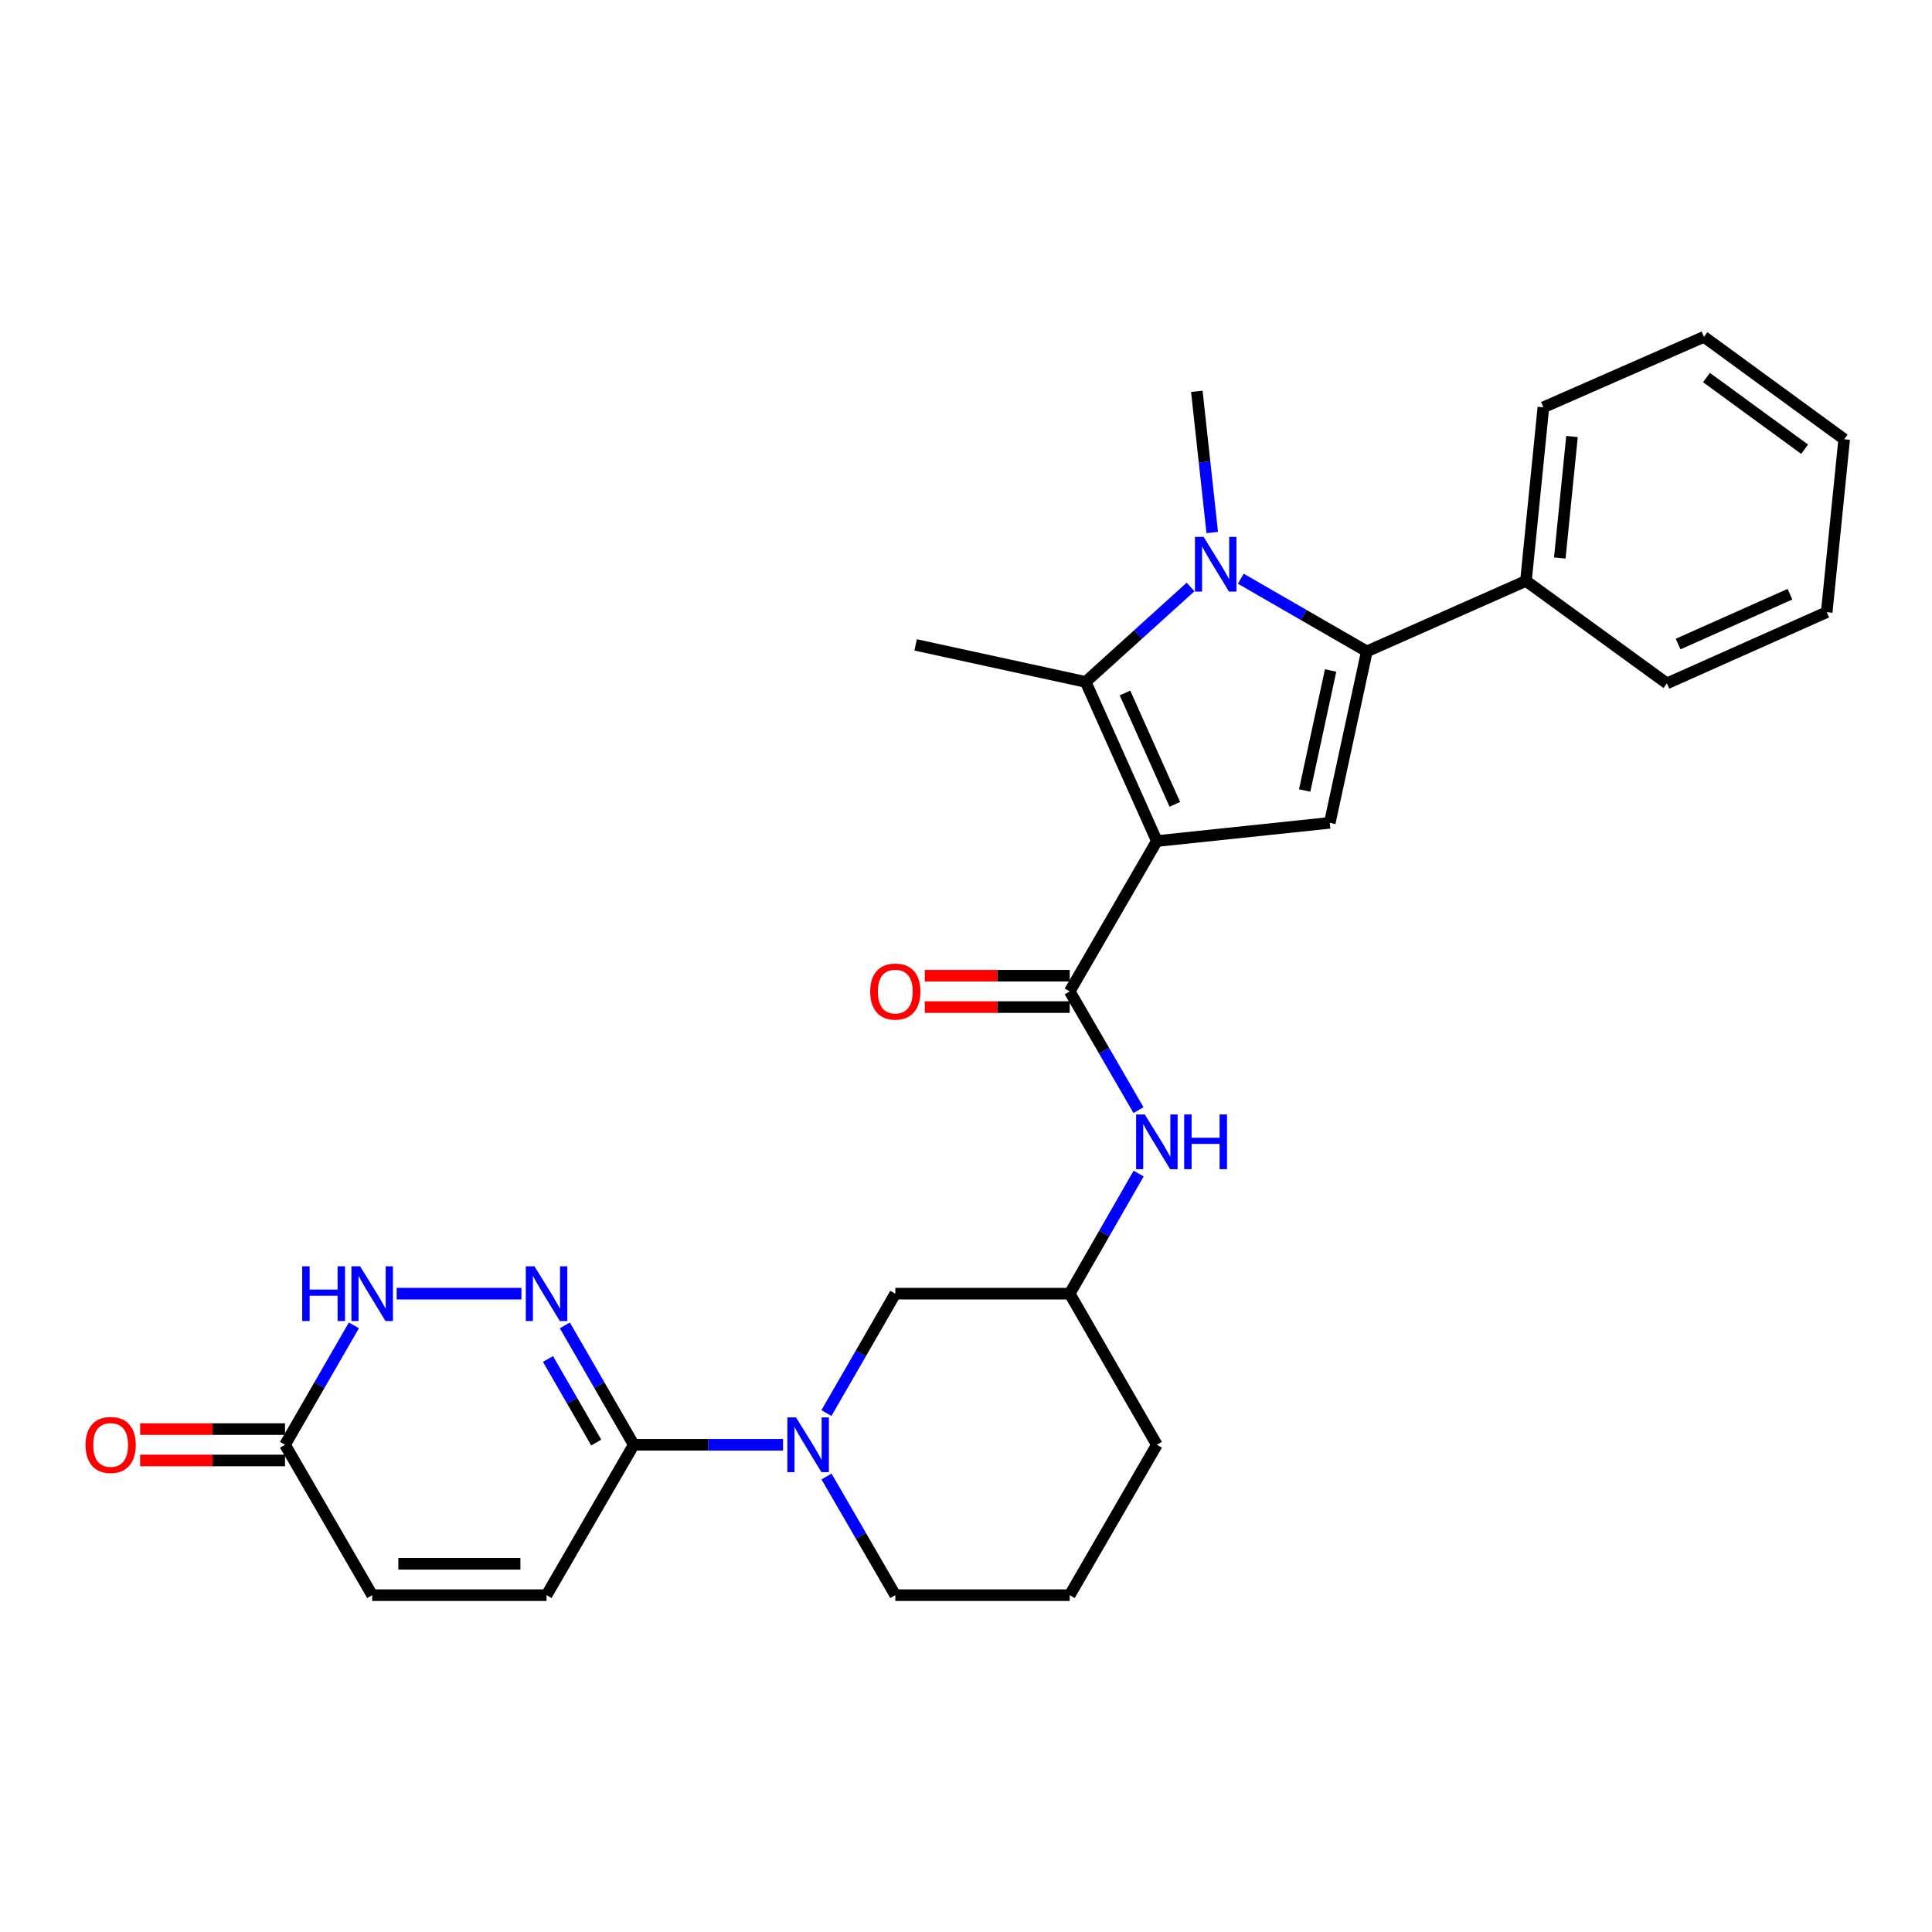 <?xml version='1.0' encoding='iso-8859-1'?>
<svg version='1.1' baseProfile='full'
              xmlns='http://www.w3.org/2000/svg'
                      xmlns:rdkit='http://www.rdkit.org/xml'
                      xmlns:xlink='http://www.w3.org/1999/xlink'
                  xml:space='preserve'
width='1000px' height='1000px' viewBox='0 0 1000 1000'>
<!-- END OF HEADER -->
<rect style='opacity:1.0;fill:#FFFFFF;stroke:none' width='1000' height='1000' x='0' y='0'> </rect>
<path class='bond-1' d='M 598.792,435.322 L 561.942,352.96' style='fill:none;fill-rule:evenodd;stroke:#000000;stroke-width:6px;stroke-linecap:butt;stroke-linejoin:miter;stroke-opacity:1' />
<path class='bond-1' d='M 608.09,416.335 L 582.294,358.681' style='fill:none;fill-rule:evenodd;stroke:#000000;stroke-width:6px;stroke-linecap:butt;stroke-linejoin:miter;stroke-opacity:1' />
<path class='bond-3' d='M 598.792,435.322 L 688.292,425.902' style='fill:none;fill-rule:evenodd;stroke:#000000;stroke-width:6px;stroke-linecap:butt;stroke-linejoin:miter;stroke-opacity:1' />
<path class='bond-4' d='M 598.792,435.322 L 553.676,513.147' style='fill:none;fill-rule:evenodd;stroke:#000000;stroke-width:6px;stroke-linecap:butt;stroke-linejoin:miter;stroke-opacity:1' />
<path class='bond-0' d='M 616.235,303.819 L 589.088,328.389' style='fill:none;fill-rule:evenodd;stroke:#0000FF;stroke-width:6px;stroke-linecap:butt;stroke-linejoin:miter;stroke-opacity:1' />
<path class='bond-0' d='M 589.088,328.389 L 561.942,352.96' style='fill:none;fill-rule:evenodd;stroke:#000000;stroke-width:6px;stroke-linecap:butt;stroke-linejoin:miter;stroke-opacity:1' />
<path class='bond-18' d='M 627.453,275.634 L 623.463,239.085' style='fill:none;fill-rule:evenodd;stroke:#0000FF;stroke-width:6px;stroke-linecap:butt;stroke-linejoin:miter;stroke-opacity:1' />
<path class='bond-18' d='M 623.463,239.085 L 619.473,202.536' style='fill:none;fill-rule:evenodd;stroke:#000000;stroke-width:6px;stroke-linecap:butt;stroke-linejoin:miter;stroke-opacity:1' />
<path class='bond-28' d='M 642.243,299.542 L 674.859,318.356' style='fill:none;fill-rule:evenodd;stroke:#0000FF;stroke-width:6px;stroke-linecap:butt;stroke-linejoin:miter;stroke-opacity:1' />
<path class='bond-28' d='M 674.859,318.356 L 707.475,337.169' style='fill:none;fill-rule:evenodd;stroke:#000000;stroke-width:6px;stroke-linecap:butt;stroke-linejoin:miter;stroke-opacity:1' />
<path class='bond-19' d='M 561.942,352.96 L 473.939,333.795' style='fill:none;fill-rule:evenodd;stroke:#000000;stroke-width:6px;stroke-linecap:butt;stroke-linejoin:miter;stroke-opacity:1' />
<path class='bond-2' d='M 707.475,337.169 L 688.292,425.902' style='fill:none;fill-rule:evenodd;stroke:#000000;stroke-width:6px;stroke-linecap:butt;stroke-linejoin:miter;stroke-opacity:1' />
<path class='bond-2' d='M 688.723,347.047 L 675.295,409.16' style='fill:none;fill-rule:evenodd;stroke:#000000;stroke-width:6px;stroke-linecap:butt;stroke-linejoin:miter;stroke-opacity:1' />
<path class='bond-14' d='M 707.475,337.169 L 789.829,300.689' style='fill:none;fill-rule:evenodd;stroke:#000000;stroke-width:6px;stroke-linecap:butt;stroke-linejoin:miter;stroke-opacity:1' />
<path class='bond-10' d='M 553.676,513.147 L 571.48,543.872' style='fill:none;fill-rule:evenodd;stroke:#000000;stroke-width:6px;stroke-linecap:butt;stroke-linejoin:miter;stroke-opacity:1' />
<path class='bond-10' d='M 571.48,543.872 L 589.283,574.597' style='fill:none;fill-rule:evenodd;stroke:#0000FF;stroke-width:6px;stroke-linecap:butt;stroke-linejoin:miter;stroke-opacity:1' />
<path class='bond-15' d='M 553.676,505.026 L 516.171,505.026' style='fill:none;fill-rule:evenodd;stroke:#000000;stroke-width:6px;stroke-linecap:butt;stroke-linejoin:miter;stroke-opacity:1' />
<path class='bond-15' d='M 516.171,505.026 L 478.666,505.026' style='fill:none;fill-rule:evenodd;stroke:#FF0000;stroke-width:6px;stroke-linecap:butt;stroke-linejoin:miter;stroke-opacity:1' />
<path class='bond-15' d='M 553.676,521.267 L 516.171,521.267' style='fill:none;fill-rule:evenodd;stroke:#000000;stroke-width:6px;stroke-linecap:butt;stroke-linejoin:miter;stroke-opacity:1' />
<path class='bond-15' d='M 516.171,521.267 L 478.666,521.267' style='fill:none;fill-rule:evenodd;stroke:#FF0000;stroke-width:6px;stroke-linecap:butt;stroke-linejoin:miter;stroke-opacity:1' />
<path class='bond-5' d='M 292.366,686.016 L 310.197,716.918' style='fill:none;fill-rule:evenodd;stroke:#0000FF;stroke-width:6px;stroke-linecap:butt;stroke-linejoin:miter;stroke-opacity:1' />
<path class='bond-5' d='M 310.197,716.918 L 328.027,747.819' style='fill:none;fill-rule:evenodd;stroke:#000000;stroke-width:6px;stroke-linecap:butt;stroke-linejoin:miter;stroke-opacity:1' />
<path class='bond-5' d='M 283.648,703.403 L 296.129,725.035' style='fill:none;fill-rule:evenodd;stroke:#0000FF;stroke-width:6px;stroke-linecap:butt;stroke-linejoin:miter;stroke-opacity:1' />
<path class='bond-5' d='M 296.129,725.035 L 308.61,746.666' style='fill:none;fill-rule:evenodd;stroke:#000000;stroke-width:6px;stroke-linecap:butt;stroke-linejoin:miter;stroke-opacity:1' />
<path class='bond-8' d='M 269.897,669.598 L 205.316,669.598' style='fill:none;fill-rule:evenodd;stroke:#0000FF;stroke-width:6px;stroke-linecap:butt;stroke-linejoin:miter;stroke-opacity:1' />
<path class='bond-6' d='M 328.027,747.819 L 366.662,747.819' style='fill:none;fill-rule:evenodd;stroke:#000000;stroke-width:6px;stroke-linecap:butt;stroke-linejoin:miter;stroke-opacity:1' />
<path class='bond-6' d='M 366.662,747.819 L 405.297,747.819' style='fill:none;fill-rule:evenodd;stroke:#0000FF;stroke-width:6px;stroke-linecap:butt;stroke-linejoin:miter;stroke-opacity:1' />
<path class='bond-11' d='M 328.027,747.819 L 282.893,825.653' style='fill:none;fill-rule:evenodd;stroke:#000000;stroke-width:6px;stroke-linecap:butt;stroke-linejoin:miter;stroke-opacity:1' />
<path class='bond-7' d='M 427.763,731.402 L 445.586,700.5' style='fill:none;fill-rule:evenodd;stroke:#0000FF;stroke-width:6px;stroke-linecap:butt;stroke-linejoin:miter;stroke-opacity:1' />
<path class='bond-7' d='M 445.586,700.5 L 463.409,669.598' style='fill:none;fill-rule:evenodd;stroke:#000000;stroke-width:6px;stroke-linecap:butt;stroke-linejoin:miter;stroke-opacity:1' />
<path class='bond-29' d='M 427.805,764.228 L 445.607,794.94' style='fill:none;fill-rule:evenodd;stroke:#0000FF;stroke-width:6px;stroke-linecap:butt;stroke-linejoin:miter;stroke-opacity:1' />
<path class='bond-29' d='M 445.607,794.94 L 463.409,825.653' style='fill:none;fill-rule:evenodd;stroke:#000000;stroke-width:6px;stroke-linecap:butt;stroke-linejoin:miter;stroke-opacity:1' />
<path class='bond-31' d='M 183.173,686.016 L 165.346,716.918' style='fill:none;fill-rule:evenodd;stroke:#0000FF;stroke-width:6px;stroke-linecap:butt;stroke-linejoin:miter;stroke-opacity:1' />
<path class='bond-31' d='M 165.346,716.918 L 147.52,747.819' style='fill:none;fill-rule:evenodd;stroke:#000000;stroke-width:6px;stroke-linecap:butt;stroke-linejoin:miter;stroke-opacity:1' />
<path class='bond-9' d='M 147.52,747.819 L 192.644,825.653' style='fill:none;fill-rule:evenodd;stroke:#000000;stroke-width:6px;stroke-linecap:butt;stroke-linejoin:miter;stroke-opacity:1' />
<path class='bond-17' d='M 147.52,739.699 L 110.023,739.699' style='fill:none;fill-rule:evenodd;stroke:#000000;stroke-width:6px;stroke-linecap:butt;stroke-linejoin:miter;stroke-opacity:1' />
<path class='bond-17' d='M 110.023,739.699 L 72.527,739.699' style='fill:none;fill-rule:evenodd;stroke:#FF0000;stroke-width:6px;stroke-linecap:butt;stroke-linejoin:miter;stroke-opacity:1' />
<path class='bond-17' d='M 147.52,755.94 L 110.023,755.94' style='fill:none;fill-rule:evenodd;stroke:#000000;stroke-width:6px;stroke-linecap:butt;stroke-linejoin:miter;stroke-opacity:1' />
<path class='bond-17' d='M 110.023,755.94 L 72.527,755.94' style='fill:none;fill-rule:evenodd;stroke:#FF0000;stroke-width:6px;stroke-linecap:butt;stroke-linejoin:miter;stroke-opacity:1' />
<path class='bond-16' d='M 589.363,607.432 L 571.52,638.515' style='fill:none;fill-rule:evenodd;stroke:#0000FF;stroke-width:6px;stroke-linecap:butt;stroke-linejoin:miter;stroke-opacity:1' />
<path class='bond-16' d='M 571.52,638.515 L 553.676,669.598' style='fill:none;fill-rule:evenodd;stroke:#000000;stroke-width:6px;stroke-linecap:butt;stroke-linejoin:miter;stroke-opacity:1' />
<path class='bond-12' d='M 282.893,825.653 L 192.644,825.653' style='fill:none;fill-rule:evenodd;stroke:#000000;stroke-width:6px;stroke-linecap:butt;stroke-linejoin:miter;stroke-opacity:1' />
<path class='bond-12' d='M 269.356,809.411 L 206.182,809.411' style='fill:none;fill-rule:evenodd;stroke:#000000;stroke-width:6px;stroke-linecap:butt;stroke-linejoin:miter;stroke-opacity:1' />
<path class='bond-13' d='M 463.409,669.598 L 553.676,669.598' style='fill:none;fill-rule:evenodd;stroke:#000000;stroke-width:6px;stroke-linecap:butt;stroke-linejoin:miter;stroke-opacity:1' />
<path class='bond-23' d='M 789.829,300.689 L 798.852,210.828' style='fill:none;fill-rule:evenodd;stroke:#000000;stroke-width:6px;stroke-linecap:butt;stroke-linejoin:miter;stroke-opacity:1' />
<path class='bond-23' d='M 807.343,288.832 L 813.659,225.93' style='fill:none;fill-rule:evenodd;stroke:#000000;stroke-width:6px;stroke-linecap:butt;stroke-linejoin:miter;stroke-opacity:1' />
<path class='bond-24' d='M 789.829,300.689 L 862.79,353.718' style='fill:none;fill-rule:evenodd;stroke:#000000;stroke-width:6px;stroke-linecap:butt;stroke-linejoin:miter;stroke-opacity:1' />
<path class='bond-22' d='M 553.676,669.598 L 598.792,747.819' style='fill:none;fill-rule:evenodd;stroke:#000000;stroke-width:6px;stroke-linecap:butt;stroke-linejoin:miter;stroke-opacity:1' />
<path class='bond-20' d='M 463.409,825.653 L 553.676,825.653' style='fill:none;fill-rule:evenodd;stroke:#000000;stroke-width:6px;stroke-linecap:butt;stroke-linejoin:miter;stroke-opacity:1' />
<path class='bond-21' d='M 553.676,825.653 L 598.792,747.819' style='fill:none;fill-rule:evenodd;stroke:#000000;stroke-width:6px;stroke-linecap:butt;stroke-linejoin:miter;stroke-opacity:1' />
<path class='bond-26' d='M 798.852,210.828 L 881.964,174.347' style='fill:none;fill-rule:evenodd;stroke:#000000;stroke-width:6px;stroke-linecap:butt;stroke-linejoin:miter;stroke-opacity:1' />
<path class='bond-25' d='M 862.79,353.718 L 945.504,316.858' style='fill:none;fill-rule:evenodd;stroke:#000000;stroke-width:6px;stroke-linecap:butt;stroke-linejoin:miter;stroke-opacity:1' />
<path class='bond-25' d='M 868.586,333.353 L 926.486,307.552' style='fill:none;fill-rule:evenodd;stroke:#000000;stroke-width:6px;stroke-linecap:butt;stroke-linejoin:miter;stroke-opacity:1' />
<path class='bond-27' d='M 945.504,316.858 L 954.545,227.358' style='fill:none;fill-rule:evenodd;stroke:#000000;stroke-width:6px;stroke-linecap:butt;stroke-linejoin:miter;stroke-opacity:1' />
<path class='bond-30' d='M 881.964,174.347 L 954.545,227.358' style='fill:none;fill-rule:evenodd;stroke:#000000;stroke-width:6px;stroke-linecap:butt;stroke-linejoin:miter;stroke-opacity:1' />
<path class='bond-30' d='M 883.272,195.415 L 934.079,232.522' style='fill:none;fill-rule:evenodd;stroke:#000000;stroke-width:6px;stroke-linecap:butt;stroke-linejoin:miter;stroke-opacity:1' />
<path  class='atom-1' d='M 622.985 277.885
L 632.265 292.885
Q 633.185 294.365, 634.665 297.045
Q 636.145 299.725, 636.225 299.885
L 636.225 277.885
L 639.985 277.885
L 639.985 306.205
L 636.105 306.205
L 626.145 289.805
Q 624.985 287.885, 623.745 285.685
Q 622.545 283.485, 622.185 282.805
L 622.185 306.205
L 618.505 306.205
L 618.505 277.885
L 622.985 277.885
' fill='#0000FF'/>
<path  class='atom-6' d='M 276.633 655.438
L 285.913 670.438
Q 286.833 671.918, 288.313 674.598
Q 289.793 677.278, 289.873 677.438
L 289.873 655.438
L 293.633 655.438
L 293.633 683.758
L 289.753 683.758
L 279.793 667.358
Q 278.633 665.438, 277.393 663.238
Q 276.193 661.038, 275.833 660.358
L 275.833 683.758
L 272.153 683.758
L 272.153 655.438
L 276.633 655.438
' fill='#0000FF'/>
<path  class='atom-8' d='M 412.034 733.659
L 421.314 748.659
Q 422.234 750.139, 423.714 752.819
Q 425.194 755.499, 425.274 755.659
L 425.274 733.659
L 429.034 733.659
L 429.034 761.979
L 425.154 761.979
L 415.194 745.579
Q 414.034 743.659, 412.794 741.459
Q 411.594 739.259, 411.234 738.579
L 411.234 761.979
L 407.554 761.979
L 407.554 733.659
L 412.034 733.659
' fill='#0000FF'/>
<path  class='atom-9' d='M 156.424 655.438
L 160.264 655.438
L 160.264 667.478
L 174.744 667.478
L 174.744 655.438
L 178.584 655.438
L 178.584 683.758
L 174.744 683.758
L 174.744 670.678
L 160.264 670.678
L 160.264 683.758
L 156.424 683.758
L 156.424 655.438
' fill='#0000FF'/>
<path  class='atom-9' d='M 186.384 655.438
L 195.664 670.438
Q 196.584 671.918, 198.064 674.598
Q 199.544 677.278, 199.624 677.438
L 199.624 655.438
L 203.384 655.438
L 203.384 683.758
L 199.504 683.758
L 189.544 667.358
Q 188.384 665.438, 187.144 663.238
Q 185.944 661.038, 185.584 660.358
L 185.584 683.758
L 181.904 683.758
L 181.904 655.438
L 186.384 655.438
' fill='#0000FF'/>
<path  class='atom-11' d='M 592.532 576.847
L 601.812 591.847
Q 602.732 593.327, 604.212 596.007
Q 605.692 598.687, 605.772 598.847
L 605.772 576.847
L 609.532 576.847
L 609.532 605.167
L 605.652 605.167
L 595.692 588.767
Q 594.532 586.847, 593.292 584.647
Q 592.092 582.447, 591.732 581.767
L 591.732 605.167
L 588.052 605.167
L 588.052 576.847
L 592.532 576.847
' fill='#0000FF'/>
<path  class='atom-11' d='M 612.932 576.847
L 616.772 576.847
L 616.772 588.887
L 631.252 588.887
L 631.252 576.847
L 635.092 576.847
L 635.092 605.167
L 631.252 605.167
L 631.252 592.087
L 616.772 592.087
L 616.772 605.167
L 612.932 605.167
L 612.932 576.847
' fill='#0000FF'/>
<path  class='atom-16' d='M 450.409 513.227
Q 450.409 506.427, 453.769 502.627
Q 457.129 498.827, 463.409 498.827
Q 469.689 498.827, 473.049 502.627
Q 476.409 506.427, 476.409 513.227
Q 476.409 520.107, 473.009 524.027
Q 469.609 527.907, 463.409 527.907
Q 457.169 527.907, 453.769 524.027
Q 450.409 520.147, 450.409 513.227
M 463.409 524.707
Q 467.729 524.707, 470.049 521.827
Q 472.409 518.907, 472.409 513.227
Q 472.409 507.667, 470.049 504.867
Q 467.729 502.027, 463.409 502.027
Q 459.089 502.027, 456.729 504.827
Q 454.409 507.627, 454.409 513.227
Q 454.409 518.947, 456.729 521.827
Q 459.089 524.707, 463.409 524.707
' fill='#FF0000'/>
<path  class='atom-18' d='M 44.271 747.899
Q 44.271 741.099, 47.631 737.299
Q 50.991 733.499, 57.271 733.499
Q 63.551 733.499, 66.911 737.299
Q 70.271 741.099, 70.271 747.899
Q 70.271 754.779, 66.871 758.699
Q 63.471 762.579, 57.271 762.579
Q 51.031 762.579, 47.631 758.699
Q 44.271 754.819, 44.271 747.899
M 57.271 759.379
Q 61.591 759.379, 63.911 756.499
Q 66.271 753.579, 66.271 747.899
Q 66.271 742.339, 63.911 739.539
Q 61.591 736.699, 57.271 736.699
Q 52.951 736.699, 50.591 739.499
Q 48.271 742.299, 48.271 747.899
Q 48.271 753.619, 50.591 756.499
Q 52.951 759.379, 57.271 759.379
' fill='#FF0000'/>
</svg>
